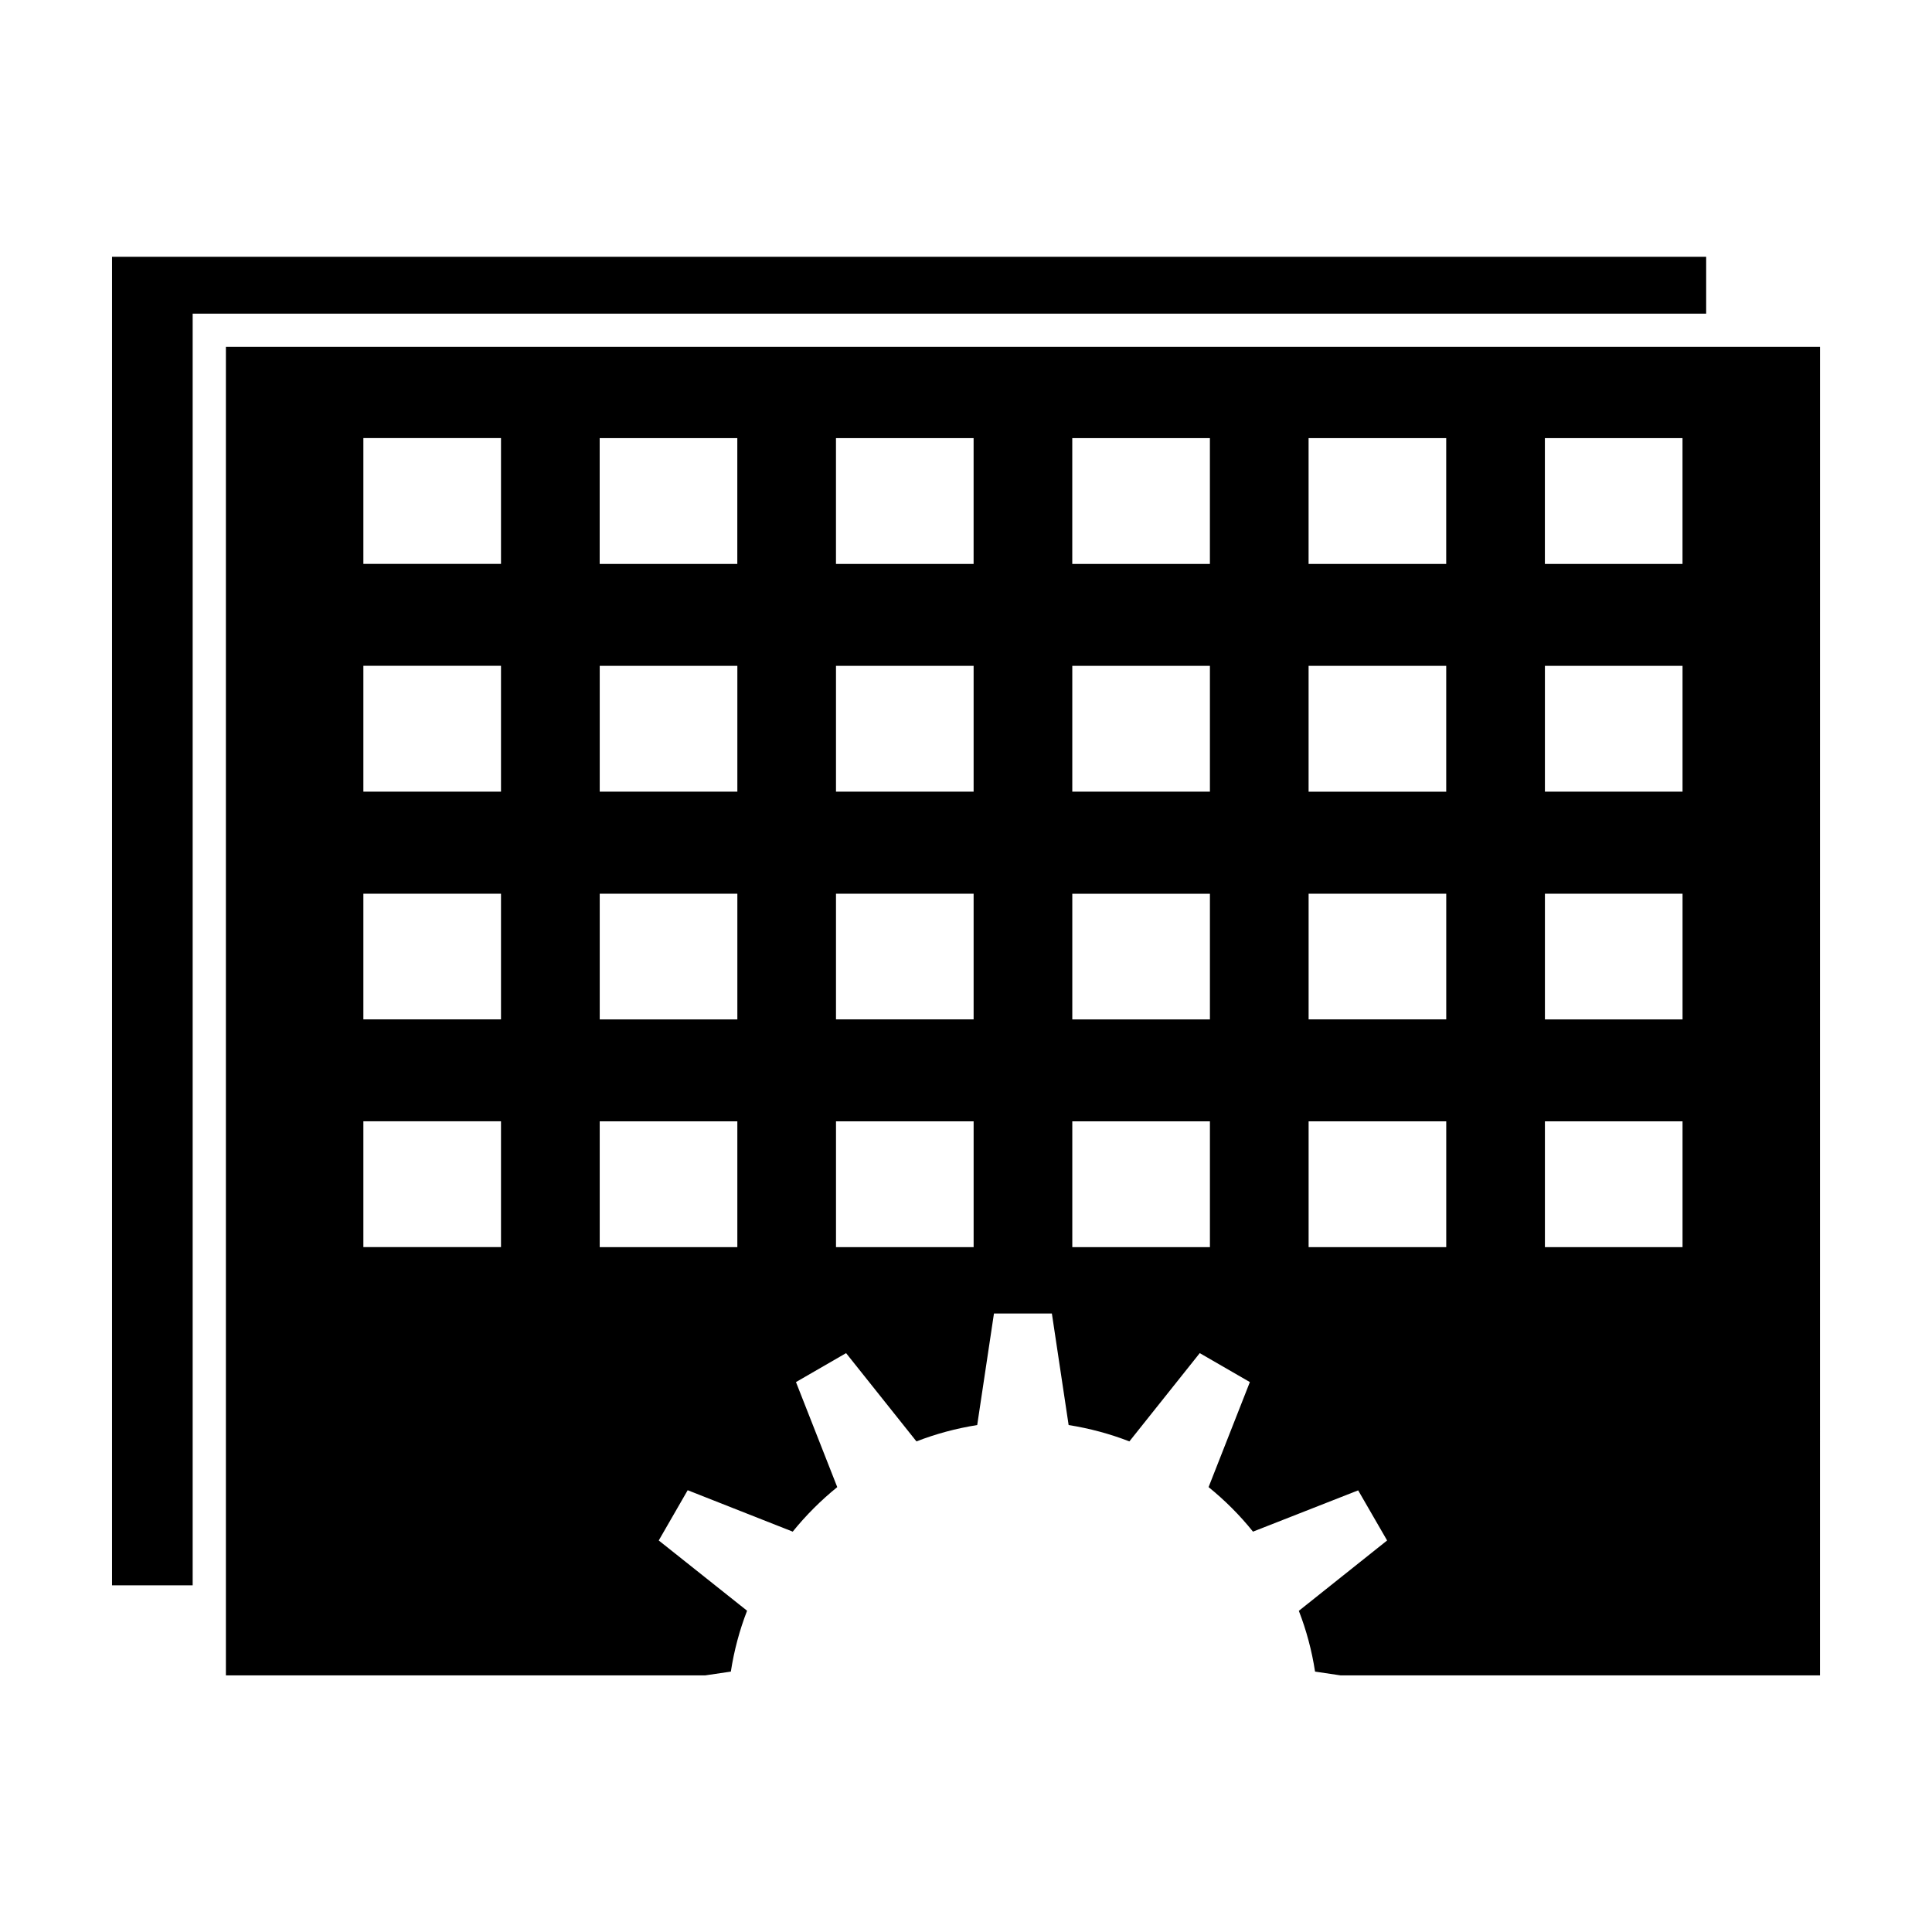 <?xml version="1.0" encoding="UTF-8"?>
<!-- Uploaded to: SVG Repo, www.svgrepo.com, Generator: SVG Repo Mixer Tools -->
<svg fill="#000000" width="800px" height="800px" version="1.1" viewBox="144 144 512 512" xmlns="http://www.w3.org/2000/svg">
 <path d="m276.77 293.44h-36.473v-33.34h36.473zm0 60.352h-36.473v-33.344h36.473zm0 60.352h-36.473v-33.305h36.473zm0 60.352h-36.473v-33.344h36.473zm62.625-181.05h-36.473v-33.34h36.473zm62.621 0h-36.473v-33.34h36.473zm26.148 0v-33.34h36.473v33.34zm62.625 0v-33.34h36.473v33.34zm62.621 0v-33.34h36.473v33.34zm-151.39 60.352h-36.473v-33.344h36.473zm26.148 0v-33.344h36.473v33.344zm125.25 0v-33.344h36.473v33.344zm-187.87 60.352v-33.305h36.473v33.305zm125.25 0v-33.305h36.473v33.305zm62.621 60.352v-33.344h36.473v33.344zm-62.621 0v-33.344h36.473v33.344zm-151.39-120.7h-36.473v-33.344h36.473zm0 60.352h-36.473v-33.305h36.473zm-36.477 60.352v-33.344h36.473v33.344zm250.49-60.352v-33.305h36.473v33.305zm-125.25 60.352v-33.344h36.473v33.344zm99.094-120.7h-36.473v-33.344h36.473zm-62.621 60.352h-36.473v-33.305h36.473zm-62.621 60.352h-36.473v-33.344h36.473zm-198.16-247.39h392.29v-15.07h-422.46v352.07h21.367v-337zm114.71 325.12 7.672-13.316 27.836 10.977c3.508-4.336 7.465-8.293 11.801-11.801l-10.941-27.836 13.281-7.672 18.648 23.395c5.125-1.992 10.492-3.438 16.102-4.336l4.438-29.555h15.348l4.438 29.555c5.609 0.895 10.977 2.344 16.102 4.336l18.648-23.395 13.281 7.672-10.941 27.836c4.336 3.508 8.293 7.465 11.77 11.801l27.871-10.941 7.672 13.281-23.395 18.648c1.992 5.129 3.438 10.496 4.301 16.102l6.742 1h127.07l0.008-352.07h-422.46v352.07h127.04l6.777-1c0.859-5.609 2.305-10.973 4.301-16.133z" fill-rule="evenodd"/>
</svg>